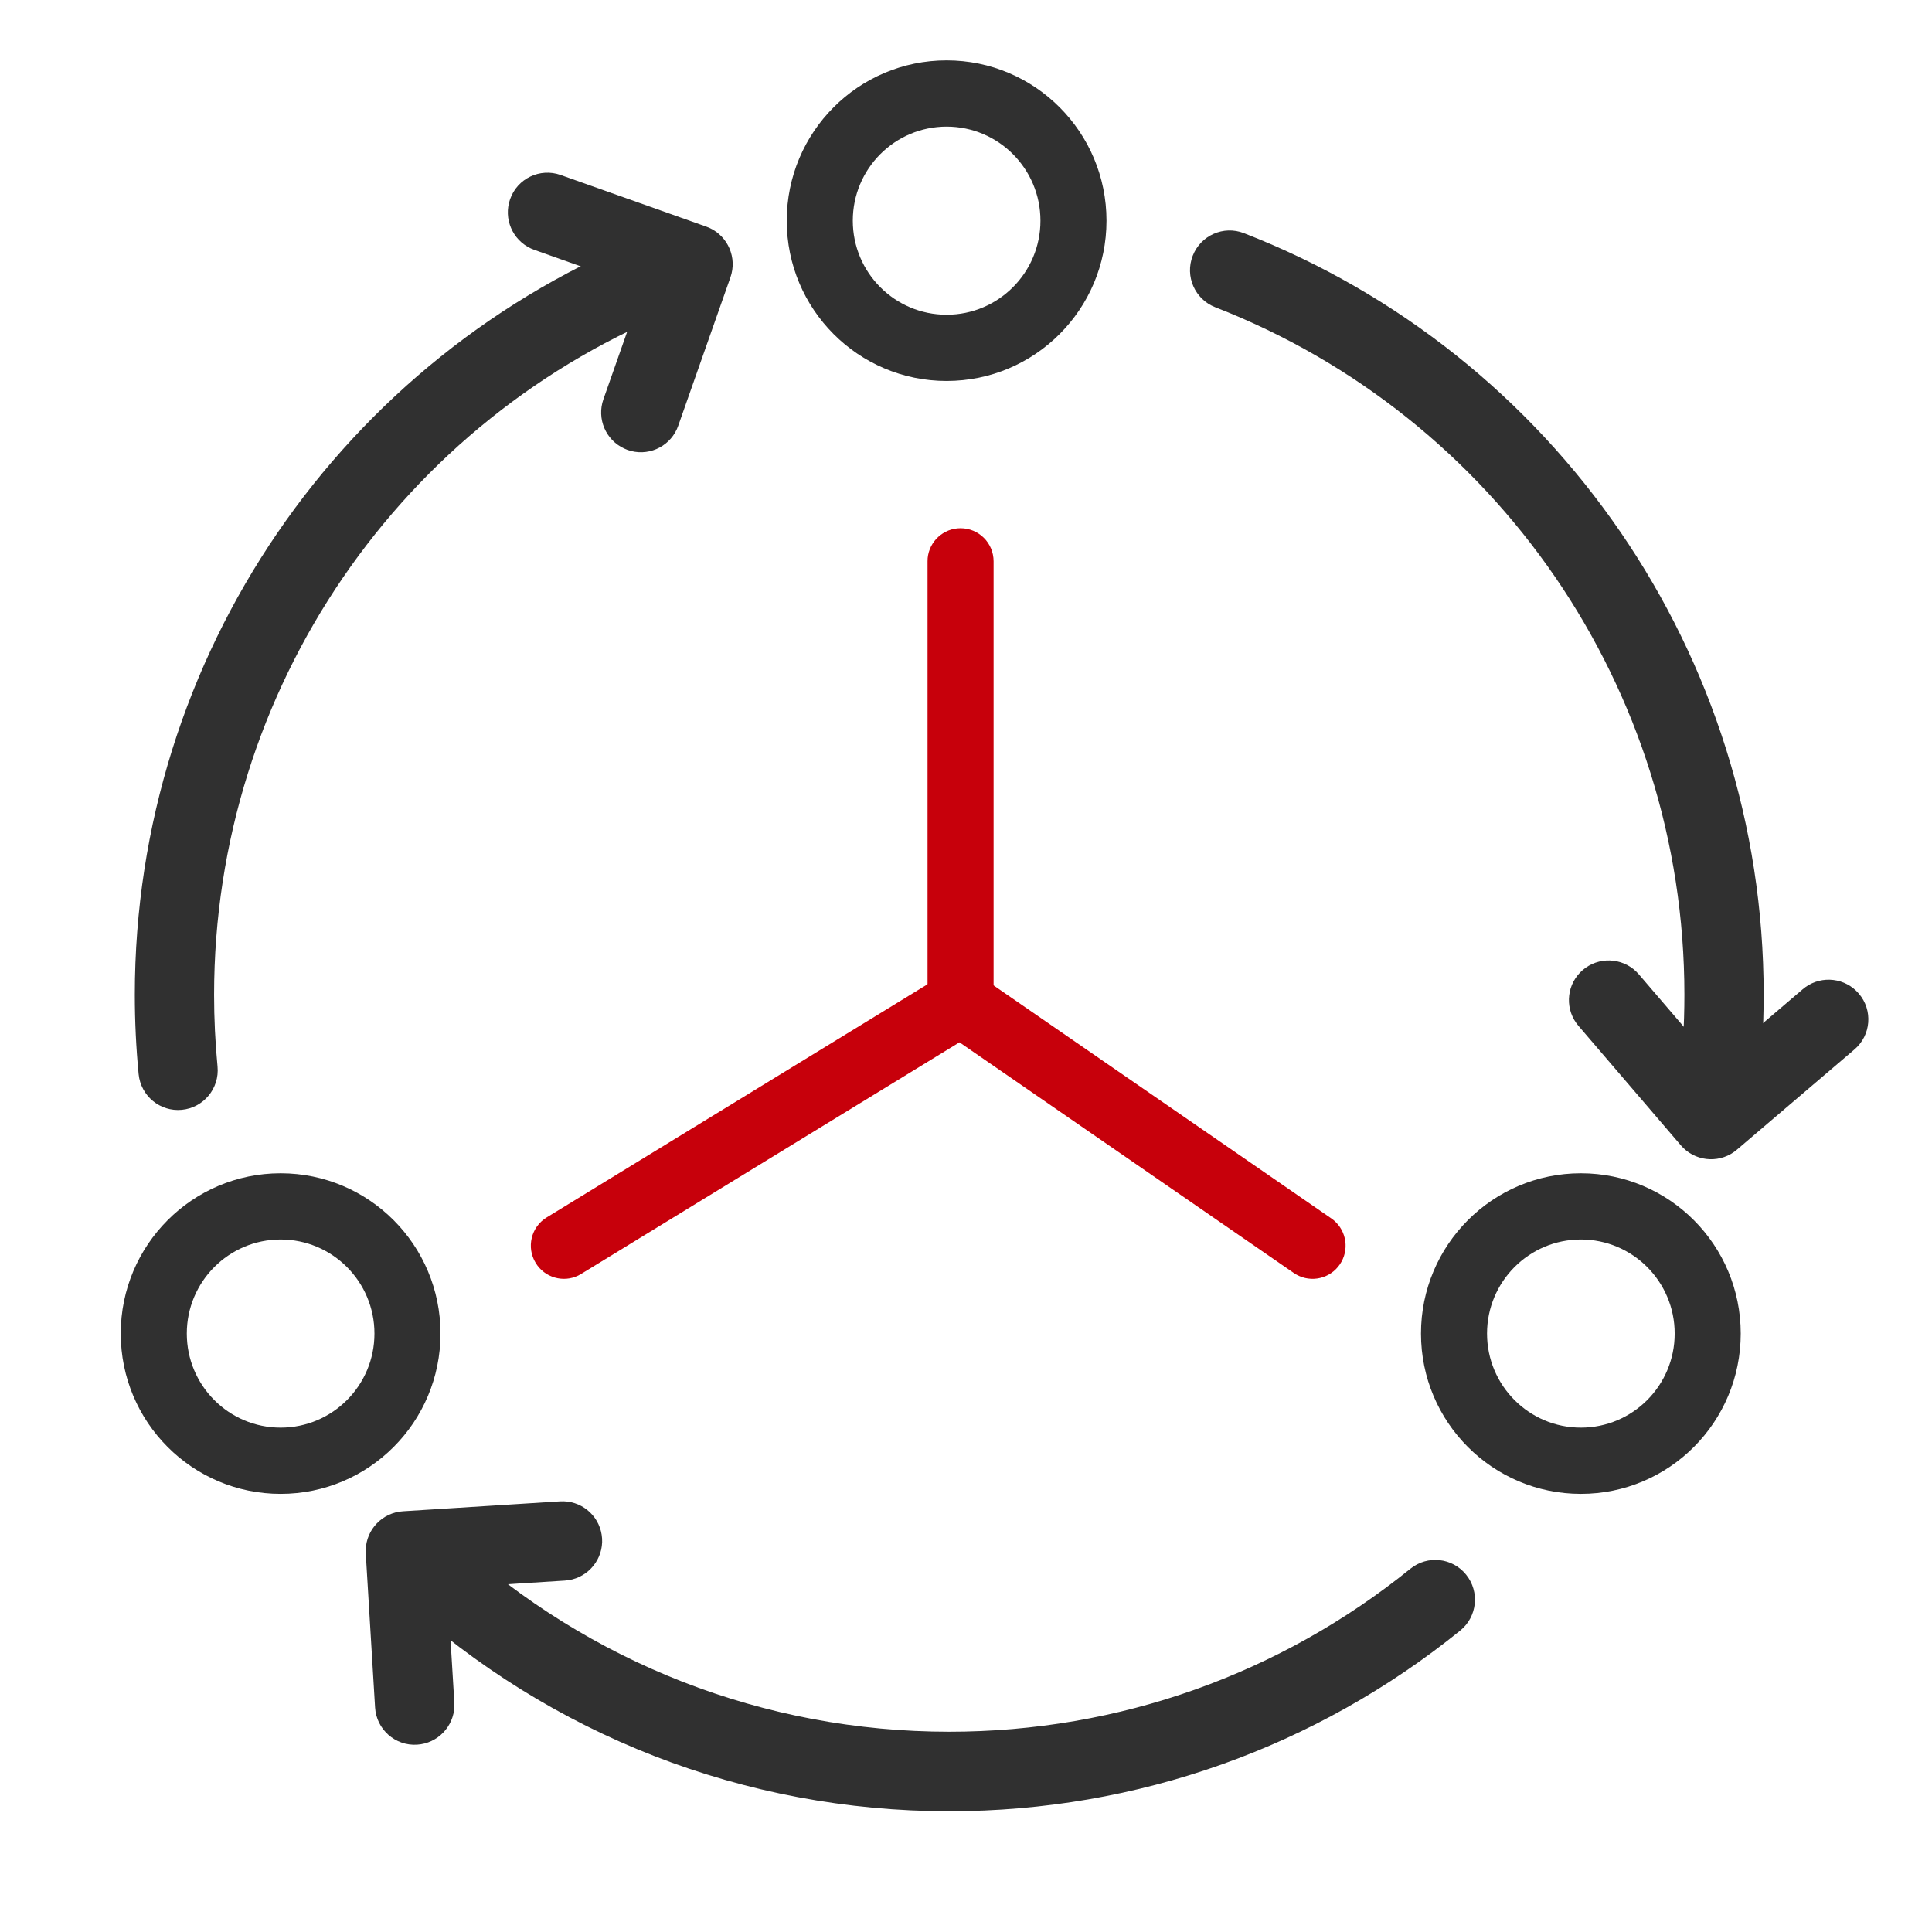 <?xml version="1.0" encoding="UTF-8"?>
<svg width="32px" height="32px" viewBox="0 0 32 32" version="1.1" xmlns="http://www.w3.org/2000/svg" xmlns:xlink="http://www.w3.org/1999/xlink">
    <title>0394847628</title>
    <g id="页面-1" stroke="none" stroke-width="1" fill="none" fill-rule="evenodd">
        <g id="PC_鲲鹏展翅伙伴计划" transform="translate(-300, -2927)">
            <g id="编组-15" transform="translate(252, 2379)">
                <g id="编组-29" transform="translate(40, 184)">
                    <g id="0394847628" transform="translate(8, 364)">
                        <rect id="矩形" x="0" y="0" width="32" height="32"></rect>
                        <g id="编组-37" transform="translate(2, 1)">
                            <path d="M6.873,15.325 C7.021,15.082 7.328,14.995 7.578,15.117 L7.625,15.143 L13.892,18.98 L19.43,15.159 C19.665,14.997 19.98,15.044 20.159,15.258 L20.191,15.3 C20.352,15.535 20.306,15.851 20.093,16.031 L20.051,16.063 L14.22,20.086 C14.057,20.198 13.847,20.213 13.672,20.127 L13.625,20.102 L7.054,16.079 C6.796,15.921 6.715,15.584 6.873,15.325 Z" id="路径" fill="#C7000B" fill-rule="nonzero" transform="translate(13.54, 17.622) scale(1, -1) translate(-13.54, -17.622) "></path>
                            <path d="M13.91,7.748 C14.194,7.748 14.428,7.966 14.454,8.244 L14.457,8.297 L14.457,15.611 C14.457,15.914 14.212,16.159 13.91,16.159 C13.626,16.159 13.392,15.942 13.365,15.664 L13.363,15.611 L13.363,8.297 C13.363,7.994 13.608,7.748 13.91,7.748 Z" id="路径-11" fill="#C7000B" fill-rule="nonzero" transform="translate(13.91, 11.954) scale(1, -1) translate(-13.91, -11.954) "></path>
                            <path d="M13.679,0 C12.216,0 11.031,1.189 11.031,2.655 C11.031,4.122 12.216,5.31 13.679,5.31 C15.141,5.31 16.327,4.122 16.327,2.655 C16.327,1.189 15.141,0 13.679,0 Z M13.679,1.097 C14.537,1.097 15.233,1.795 15.233,2.655 C15.233,3.516 14.537,4.213 13.679,4.213 C12.821,4.213 12.125,3.516 12.125,2.655 C12.125,1.795 12.821,1.097 13.679,1.097 Z" id="椭圆形备份-8" fill="#303030"></path>
                            <path d="M24.184,18.433 C22.722,18.433 21.536,19.622 21.536,21.088 C21.536,22.555 22.722,23.743 24.184,23.743 C25.647,23.743 26.832,22.555 26.832,21.088 C26.832,19.622 25.647,18.433 24.184,18.433 Z M24.184,19.53 C25.042,19.53 25.738,20.228 25.738,21.088 C25.738,21.949 25.042,22.646 24.184,22.646 C23.326,22.646 22.63,21.949 22.63,21.088 C22.63,20.228 23.326,19.53 24.184,19.53 Z" id="椭圆形备份-9" fill="#303030"></path>
                            <path d="M2.648,18.433 C1.186,18.433 0,19.622 0,21.088 C0,22.555 1.186,23.743 2.648,23.743 C4.111,23.743 5.296,22.555 5.296,21.088 C5.296,19.622 4.111,18.433 2.648,18.433 Z M2.648,19.53 C3.506,19.53 4.202,20.228 4.202,21.088 C4.202,21.949 3.506,22.646 2.648,22.646 C1.79,22.646 1.094,21.949 1.094,21.088 C1.094,20.228 1.79,19.53 2.648,19.53 Z" id="椭圆形备份-10" fill="#303030"></path>
                            <path d="M17.755,3.237 C17.886,2.899 18.266,2.73 18.604,2.862 C23.751,4.866 27.212,9.846 27.212,15.475 C27.212,16.033 27.178,16.588 27.111,17.136 C27.067,17.497 26.74,17.754 26.38,17.709 C26.02,17.665 25.764,17.337 25.808,16.976 C25.869,16.481 25.899,15.98 25.899,15.475 C25.899,10.393 22.775,5.898 18.129,4.089 C17.791,3.958 17.623,3.576 17.755,3.237 Z" id="路径" fill="#303030"></path>
                            <path d="M8.8,2.878 C9.138,2.745 9.519,2.912 9.651,3.25 C9.784,3.589 9.617,3.971 9.28,4.104 C4.653,5.922 1.546,10.407 1.546,15.475 C1.546,15.874 1.565,16.27 1.603,16.664 C1.638,17.026 1.373,17.347 1.012,17.382 C0.652,17.417 0.331,17.152 0.296,16.79 C0.254,16.355 0.233,15.916 0.233,15.475 C0.233,9.861 3.675,4.893 8.8,2.878 Z" id="路径" fill="#303030"></path>
                            <path d="M4.605,24.553 C4.849,24.284 5.264,24.265 5.532,24.509 C7.759,26.539 10.651,27.683 13.723,27.683 C16.542,27.683 19.212,26.721 21.361,24.983 C21.643,24.755 22.057,24.799 22.284,25.082 C22.512,25.365 22.468,25.78 22.185,26.008 C19.805,27.933 16.845,29 13.723,29 C10.321,29 7.115,27.732 4.649,25.483 C4.381,25.238 4.361,24.822 4.605,24.553 Z" id="路径" fill="#303030"></path>
                            <path d="M9.119,1.492 C9.378,1.237 9.793,1.241 10.047,1.501 C10.287,1.746 10.297,2.131 10.079,2.388 L10.039,2.431 L8.684,3.765 L10.047,5.158 C10.287,5.403 10.297,5.788 10.079,6.044 L10.039,6.088 C9.794,6.329 9.41,6.339 9.154,6.121 L9.11,6.08 L7.287,4.217 C7.047,3.972 7.037,3.587 7.254,3.33 L7.295,3.286 L9.119,1.492 Z" id="路径-3" fill="#303030" transform="translate(8.667, 3.79) scale(-1, 1) rotate(-335) translate(-8.667, -3.79) "></path>
                            <path d="M5.867,22.973 C6.126,22.719 6.542,22.723 6.795,22.982 C7.035,23.227 7.045,23.612 6.828,23.869 L6.787,23.913 L5.432,25.246 L6.795,26.639 C7.035,26.884 7.045,27.269 6.828,27.526 L6.787,27.57 C6.542,27.81 6.158,27.82 5.902,27.602 L5.858,27.561 L4.035,25.699 C3.795,25.454 3.785,25.068 4.003,24.812 L4.043,24.768 L5.867,22.973 Z" id="路径-3" fill="#303030" transform="translate(5.415, 25.272) scale(1, -1) rotate(-402) translate(-5.415, -25.272) "></path>
                            <path d="M26.839,14.334 C27.097,14.08 27.513,14.083 27.767,14.343 C28.007,14.588 28.017,14.973 27.799,15.23 L27.758,15.274 L26.403,16.607 L27.767,18 C28.007,18.245 28.017,18.63 27.799,18.887 L27.758,18.931 C27.514,19.171 27.13,19.181 26.874,18.963 L26.83,18.922 L25.006,17.06 C24.766,16.815 24.756,16.429 24.974,16.173 L25.015,16.129 L26.839,14.334 Z" id="路径-3备份" fill="#303030" transform="translate(26.387, 16.632) scale(-1, 1) rotate(-455) translate(-26.387, -16.632) "></path>
                        </g>
                    </g>
                </g>
            </g>
        </g>
    </g>
</svg>
